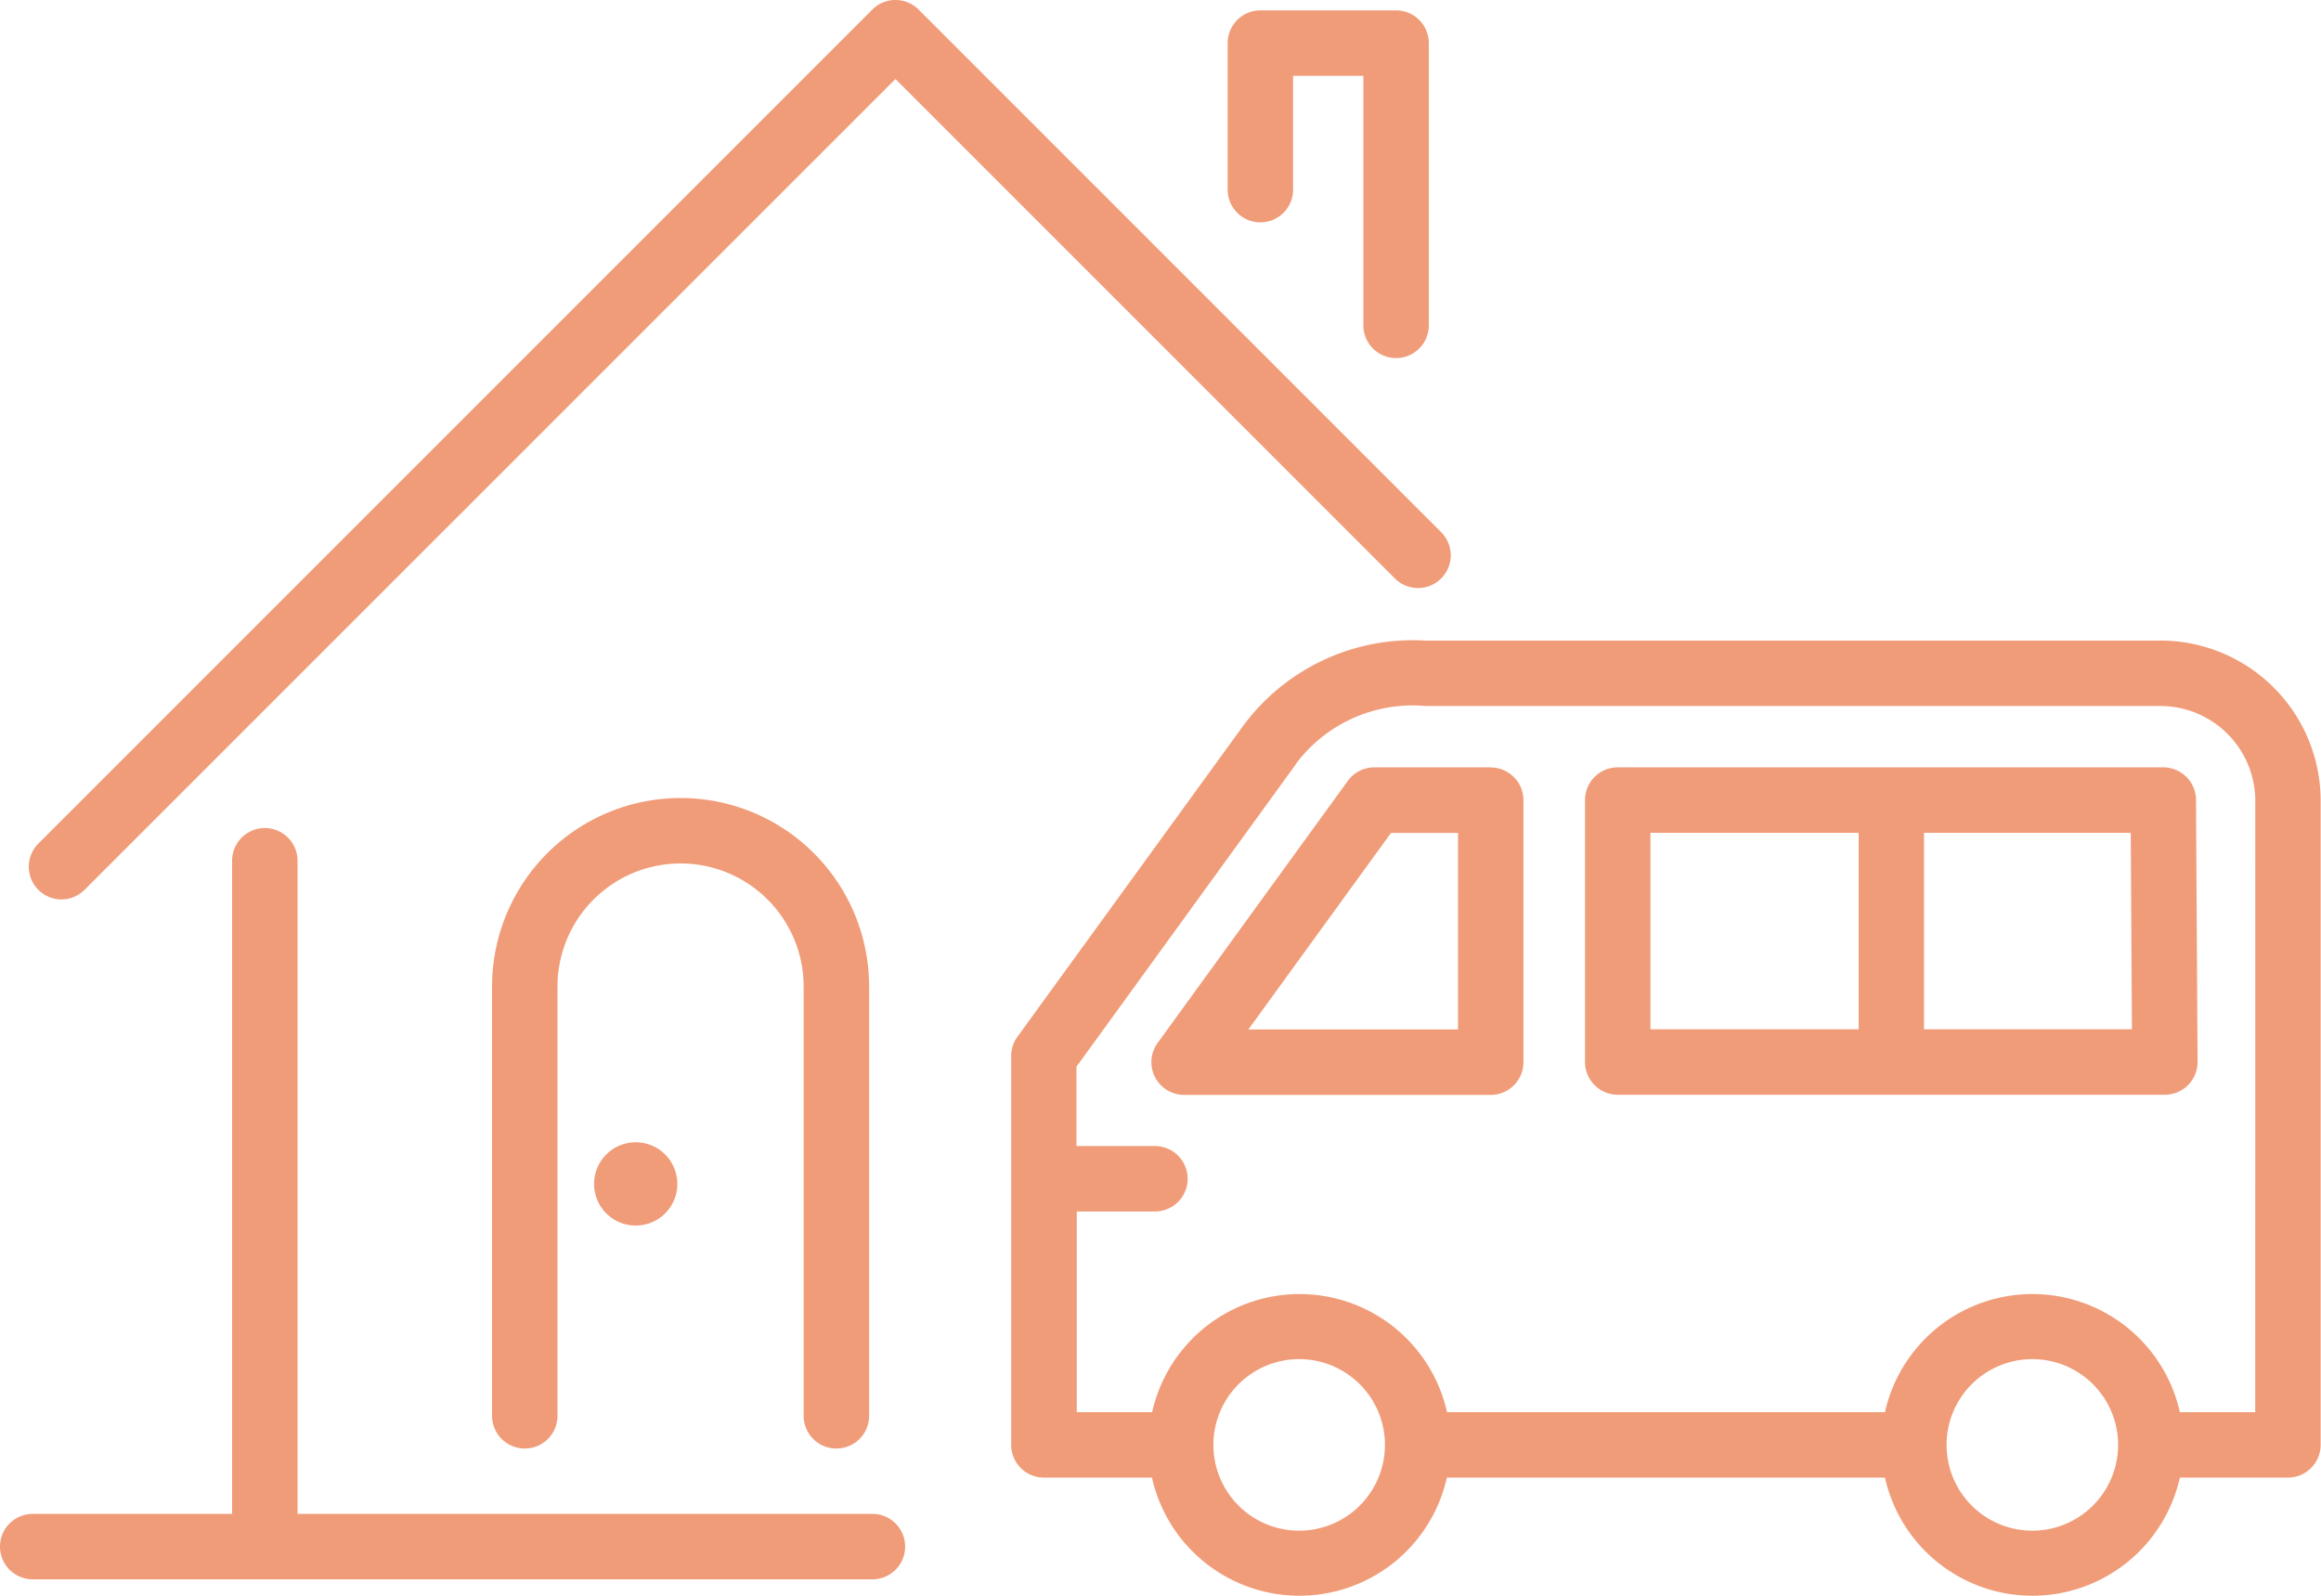 <svg xmlns="http://www.w3.org/2000/svg" xmlns:xlink="http://www.w3.org/1999/xlink" width="66.891" height="46" viewBox="0 0 66.891 46"><defs><clipPath id="a"><rect width="66.891" height="46" fill="#f09c79"/></clipPath></defs><g style="isolation:isolate"><g clip-path="url(#a)"><path d="M25.146,133.63H8.575V114.808a.943.943,0,0,0-1.886,0V133.63H.943a.943.943,0,1,0,0,1.886h24.2a.943.943,0,1,0,0-1.886" transform="translate(0 -90.002)" fill="#f09c79"/><path d="M4.9,25.92a.94.94,0,0,0,.667-.276L28.938,2.277,43.331,16.67a.943.943,0,1,0,1.334-1.334L29.605.276a.943.943,0,0,0-1.334,0L4.237,24.31A.943.943,0,0,0,4.9,25.92" transform="translate(-3.131 0)" fill="#f09c79"/><path d="M169.767,7.538a.943.943,0,0,0,.943-.943V3.315h2.025v7.191a.943.943,0,1,0,1.886,0V2.372a.943.943,0,0,0-.943-.943h-3.911a.943.943,0,0,0-.943.943V6.595a.943.943,0,0,0,.943.943" transform="translate(-133.443 -1.13)" fill="#f09c79"/><path d="M77.6,128.48a.943.943,0,0,0,.943-.943v-12.37a5.433,5.433,0,0,0-10.867,0v12.37a.943.943,0,0,0,1.886,0v-12.37a3.547,3.547,0,0,1,7.094,0v12.37a.943.943,0,0,0,.943.943" transform="translate(-53.495 -86.736)" fill="#f09c79"/><path d="M81.695,158.283a1.2,1.2,0,1,0,1.2-1.2,1.2,1.2,0,0,0-1.2,1.2" transform="translate(-64.574 -124.164)" fill="#f09c79"/><path d="M168.123,105.5h-3.356a.943.943,0,0,0-.763.389l-5.479,7.55a.943.943,0,0,0,.763,1.5h8.835a.943.943,0,0,0,.943-.943v-7.549a.943.943,0,0,0-.943-.943m-.943,7.549h-6.042l4.11-5.663h1.932Z" transform="translate(-125.16 -83.386)" fill="#f09c79"/><path d="M234.62,105.5H218.9a.943.943,0,0,0-.943.943v7.549a.943.943,0,0,0,.943.943h15.768a.943.943,0,0,0,.943-.949l-.045-7.549a.943.943,0,0,0-.943-.937m-14.78,1.886h6v5.663h-6Zm7.884,5.663v-5.663h5.958l.034,5.663Z" transform="translate(-172.277 -83.386)" fill="#f09c79"/><path d="M172.154,88.094H151.009a6.076,6.076,0,0,0-5.31,2.516l-6.462,8.9a.944.944,0,0,0-.18.554v11.207a.943.943,0,0,0,.943.943h3.114a4.355,4.355,0,0,0,8.5,0h12.625a4.355,4.355,0,0,0,8.5,0h3.114a.943.943,0,0,0,.943-.943v-18.6a4.621,4.621,0,0,0-4.651-4.579m-24.787,25.652a2.472,2.472,0,1,1,2.471-2.471,2.474,2.474,0,0,1-2.471,2.471m21.129,0a2.472,2.472,0,1,1,2.472-2.471,2.475,2.475,0,0,1-2.472,2.471m6.423-3.415h-2.171a4.355,4.355,0,0,0-8.5,0H151.619a4.355,4.355,0,0,0-8.5,0h-2.171v-5.784H143.2a.943.943,0,0,0,0-1.886h-2.261v-2.287l6.3-8.685a.727.727,0,0,0,.051-.077,4.2,4.2,0,0,1,3.712-1.632h21.145a2.738,2.738,0,0,1,2.765,2.693Z" transform="translate(-109.915 -69.632)" fill="#f09c79"/></g></g></svg>